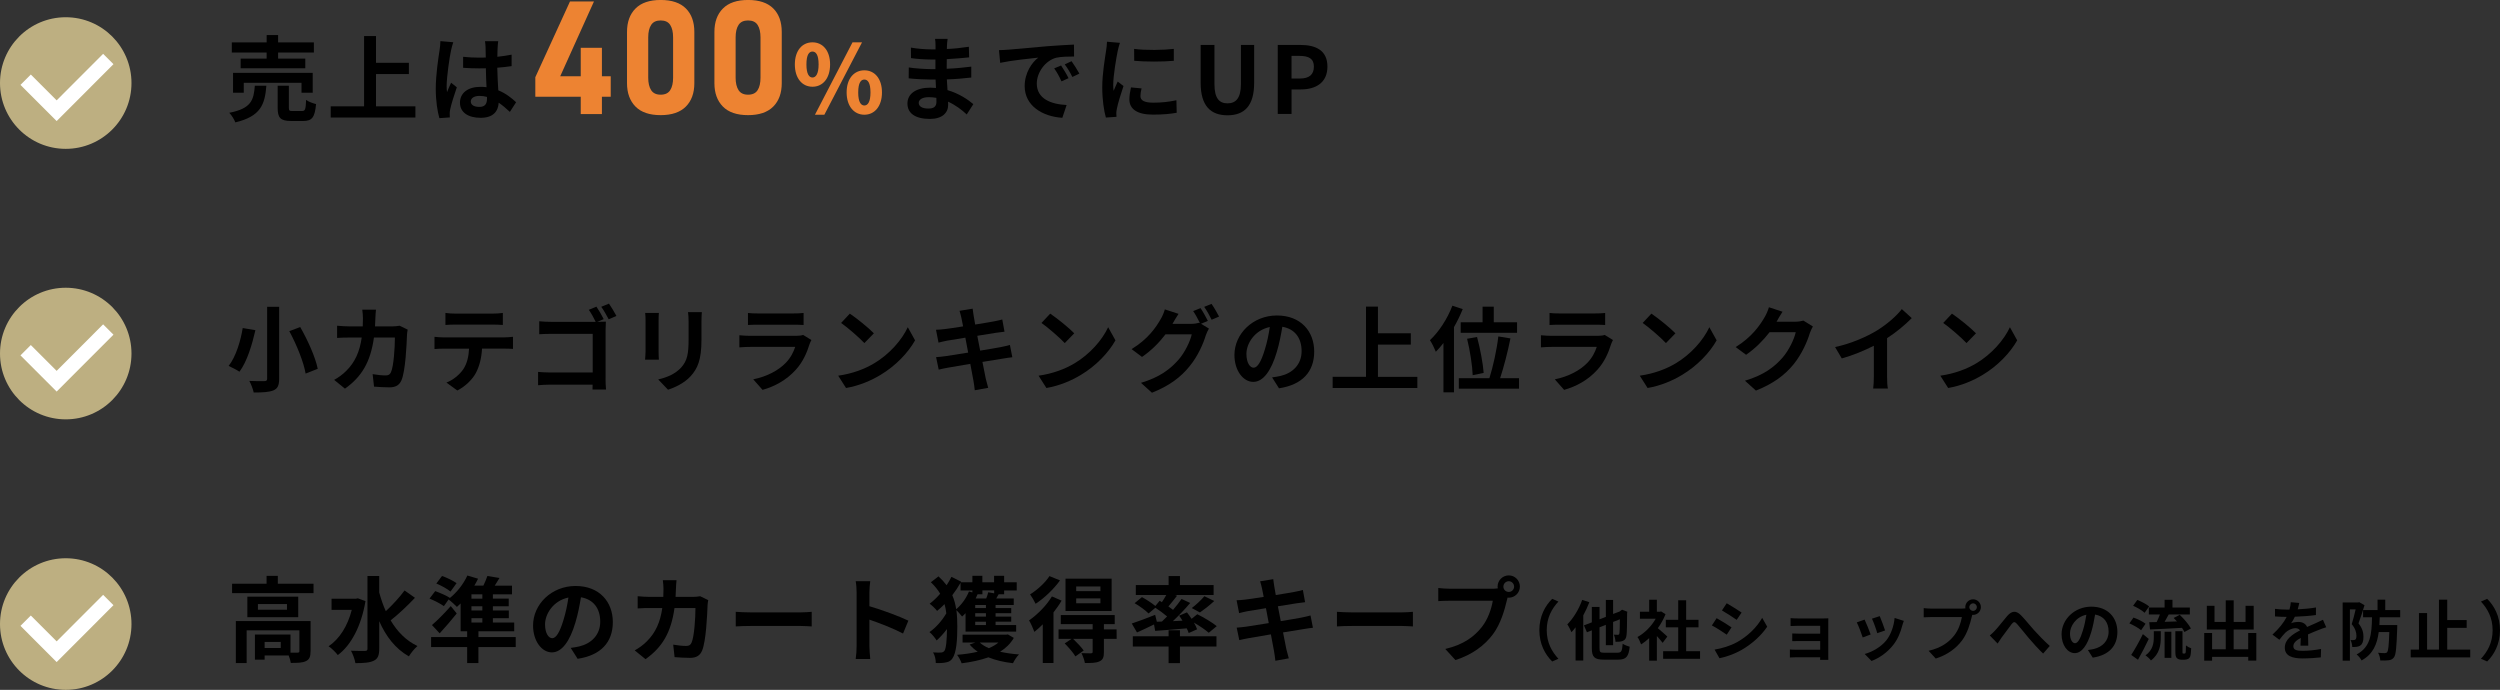 <?xml version="1.0" encoding="UTF-8"?><svg id="_レイヤー_2" xmlns="http://www.w3.org/2000/svg" viewBox="0 0 786.03 216.9"><rect x="0" y="0" width="786.03" height="216.9" fill="#333333" stroke="none"/><defs><style>.cls-1,.cls-2,.cls-3{stroke-width:0px;}.cls-2{fill:#ed8332;}.cls-3{fill:#bdaf81;}.cls-4{fill:none;stroke:#fff;stroke-miterlimit:10;stroke-width:4.6px;}</style></defs><g id="_レイヤー_1-2"><path class="cls-1" d="m83.75,26.95c-.47,5.89-1.76,9.62-9.76,11.53-.32-.91-1.2-2.29-1.9-3.02,6.94-1.35,7.68-3.99,8.03-8.5h3.63Zm.09-10.44h-10.96v-3.17h10.96v-2.32h3.6v2.32h11.25v3.17h-11.25v1.91h8.55v3.05h-20.33v-3.05h8.17v-1.91Zm10.96,12.64v-3.11h-18.16v3.11h-3.37v-6.25h25.05v6.25h-3.52Zm.18,5.75c.97,0,1.14-.5,1.26-3.49.7.56,2.2,1.08,3.13,1.32-.38,4.22-1.29,5.31-4.04,5.31h-3.78c-3.4,0-4.25-1-4.25-4.13v-6.95h3.52v6.89c0,.94.18,1.06,1.23,1.06h2.93Z"/><path class="cls-1" d="m130.61,33.43v3.52h-26.63v-3.52h10.49V11.35h3.75v8.39h10.34v3.55h-10.34v10.15h12.39Z"/><path class="cls-1" d="m142.51,13.28c-.23.59-.59,2.05-.7,2.58-.44,1.94-1.38,8.33-1.38,11.23,0,.59.03,1.29.12,1.88.38-1.03.85-1.99,1.29-2.96l1.79,1.44c-.82,2.38-1.76,5.34-2.08,6.92-.09.41-.18,1.03-.15,1.35,0,.29,0,.79.03,1.2l-3.28.23c-.59-2.02-1.14-5.34-1.14-9.27,0-4.4.85-9.88,1.2-12.11.12-.82.26-1.94.26-2.84l4.04.35Zm17.81,21.91c-1.2-1.14-2.37-2.11-3.52-2.9-.18,2.76-1.76,4.75-5.68,4.75s-6.5-1.7-6.5-4.75,2.49-4.99,6.45-4.99c.67,0,1.32.03,1.9.12-.09-1.79-.18-3.9-.21-5.95-.7.03-1.41.03-2.08.03-1.7,0-3.34-.06-5.07-.18v-3.46c1.67.18,3.34.26,5.07.26.67,0,1.38,0,2.05-.03-.03-1.44-.03-2.61-.06-3.23,0-.44-.09-1.32-.18-1.91h4.16c-.09.56-.15,1.26-.18,1.88-.03.64-.09,1.73-.09,3.02,1.58-.18,3.11-.38,4.48-.67v3.61c-1.41.21-2.93.38-4.51.5.06,2.82.21,5.13.32,7.1,2.43,1,4.25,2.49,5.6,3.75l-1.96,3.05Zm-7.21-4.72c-.76-.21-1.55-.32-2.34-.32-1.64,0-2.75.67-2.75,1.76,0,1.17,1.17,1.7,2.7,1.7,1.79,0,2.4-.94,2.4-2.64v-.5Z"/><path class="cls-2" d="m168.31,30.41v-6.13L179.21.46h7.54l-10.61,23.52h15.88v6.43h-23.72Zm14.28,5.45V15.02h6.66v20.84h-6.66Z"/><path class="cls-2" d="m207.72,36.2c-3.52,0-6.16-.9-7.93-2.71-1.77-1.81-2.65-4.26-2.65-7.34V10.05c0-3.13.89-5.59,2.68-7.38,1.78-1.79,4.42-2.68,7.91-2.68s6.14.89,7.92,2.67c1.78,1.78,2.66,4.24,2.66,7.39v16.09c0,3.13-.89,5.59-2.68,7.38s-4.42,2.68-7.91,2.68Zm0-6.43c1.39,0,2.4-.47,3-1.42.61-.95.91-2.25.91-3.91v-12.68c0-1.67-.3-2.98-.91-3.92-.61-.94-1.61-1.41-3-1.41s-2.38.47-2.99,1.41c-.62.94-.92,2.25-.92,3.92v12.68c0,1.66.31,2.96.92,3.91.62.95,1.61,1.42,2.99,1.42Z"/><path class="cls-2" d="m235.2,36.2c-3.52,0-6.16-.9-7.93-2.71-1.77-1.81-2.65-4.26-2.65-7.34V10.05c0-3.13.89-5.59,2.68-7.38,1.78-1.79,4.42-2.68,7.91-2.68s6.14.89,7.92,2.67c1.78,1.78,2.66,4.24,2.66,7.39v16.09c0,3.13-.89,5.59-2.68,7.38s-4.42,2.68-7.91,2.68Zm0-6.43c1.39,0,2.4-.47,3-1.42.61-.95.91-2.25.91-3.91v-12.68c0-1.67-.3-2.98-.91-3.92-.61-.94-1.61-1.41-3-1.41s-2.38.47-2.99,1.41c-.62.94-.92,2.25-.92,3.92v12.68c0,1.66.31,2.96.92,3.91.62.95,1.61,1.42,2.99,1.42Z"/><path class="cls-2" d="m249.91,20.26c0-4.4,2.34-6.95,5.54-6.95s5.54,2.55,5.54,6.95-2.31,7.01-5.54,7.01-5.54-2.64-5.54-7.01Zm7.47,0c0-3.08-.88-4.05-1.93-4.05s-1.9.97-1.9,4.05.88,4.11,1.9,4.11,1.93-1.06,1.93-4.11Zm10.66-6.95h2.99l-11.84,22.76h-2.96l11.81-22.76Zm-1.85,15.75c0-4.4,2.37-6.95,5.57-6.95s5.54,2.55,5.54,6.95-2.34,7.01-5.54,7.01-5.57-2.64-5.57-7.01Zm7.5,0c0-3.08-.88-4.05-1.93-4.05s-1.93.97-1.93,4.05.88,4.11,1.93,4.11,1.93-1.06,1.93-4.11Z"/><path class="cls-1" d="m303.94,35.98c-1.55-1.47-3.54-2.96-5.86-4.02.03.38.03.73.03,1.03,0,2.49-1.88,4.4-5.71,4.4-4.63,0-7.09-1.76-7.09-4.84s2.7-4.99,7.18-4.99c.62,0,1.2.03,1.79.09-.06-.88-.09-1.79-.12-2.64h-1.49c-1.7,0-5.04-.15-6.97-.38l.03-3.43c1.67.32,5.45.53,7,.53h1.38v-3.02h-1.38c-1.85,0-4.63-.18-6.3-.44l-.03-3.31c1.82.35,4.51.56,6.3.56h1.44v-1.32c0-.53-.03-1.44-.15-1.99h3.96c-.09.59-.18,1.32-.21,2.05l-.03,1.14c2.26-.09,4.39-.32,6.91-.7l.09,3.34c-1.9.18-4.25.41-7.03.56l-.03,3.02c2.93-.12,5.36-.38,7.73-.67v3.43c-2.61.29-4.86.5-7.68.59.06,1.09.12,2.26.21,3.37,3.66,1.06,6.45,2.99,8.12,4.4l-2.08,3.25Zm-9.55-5.22c-.76-.12-1.55-.21-2.37-.21-2.05,0-3.16.79-3.16,1.79,0,1.08,1.03,1.79,3.02,1.79,1.55,0,2.55-.47,2.55-2.14,0-.32,0-.73-.03-1.23Z"/><path class="cls-1" d="m316.93,15.63c2.43-.21,7.24-.64,12.54-1.11,2.99-.23,6.15-.41,8.2-.5l.03,3.75c-1.55,0-4.04.03-5.6.38-3.52.94-6.12,4.69-6.12,8.12,0,4.78,4.45,6.51,9.38,6.75l-1.35,4.02c-6.09-.38-11.84-3.67-11.84-9.97,0-4.19,2.31-7.48,4.28-8.95-2.52.26-8.61.91-11.98,1.64l-.38-3.99c1.17-.03,2.29-.09,2.84-.15Zm19.04,8.95l-2.23,1c-.73-1.61-1.35-2.76-2.29-4.08l2.17-.91c.7,1.06,1.79,2.82,2.34,3.99Zm3.4-1.44l-2.2,1.06c-.79-1.58-1.46-2.67-2.4-3.96l2.14-1c.73,1.03,1.85,2.76,2.46,3.9Z"/><path class="cls-1" d="m352.12,13.46c-.23.59-.59,2.05-.7,2.58-.41,1.94-1.41,7.74-1.41,10.65,0,.56.03,1.26.12,1.88.41-1.03.88-1.99,1.29-2.93l1.82,1.41c-.82,2.43-1.79,5.57-2.08,7.13-.09.41-.18,1.06-.18,1.35.03.32.03.79.06,1.2l-3.34.23c-.59-2.02-1.14-5.57-1.14-9.5,0-4.37.88-9.27,1.2-11.5.12-.82.29-1.94.29-2.84l4.07.35Zm6.8,14.34c-.23.94-.35,1.64-.35,2.43,0,1.29,1.11,2.05,4.04,2.05,2.61,0,4.75-.23,7.27-.76l.09,3.93c-1.88.35-4.22.59-7.5.59-5.01,0-7.38-1.82-7.38-4.78,0-1.2.21-2.43.5-3.78l3.34.32Zm10.14-12.43v3.75c-3.57.32-8.82.32-12.45,0l-.03-3.75c3.57.5,9.35.38,12.48,0Z"/><path class="cls-1" d="m377.5,26.07v-11.94h4.34v12.32c0,4.52,1.55,6.04,4.1,6.04s4.22-1.52,4.22-6.04v-12.32h4.16v11.94c0,7.21-3.08,10.18-8.38,10.18s-8.44-2.96-8.44-10.18Z"/><path class="cls-1" d="m401.74,14.13h7.12c4.8,0,8.5,1.67,8.5,6.8s-3.72,7.19-8.38,7.19h-2.9v7.71h-4.34V14.13Zm6.94,10.56c2.99,0,4.42-1.26,4.42-3.75s-1.58-3.37-4.57-3.37h-2.46v7.13h2.61Z"/><path class="cls-1" d="m80.3,103.82c-1,4.37-2.58,9.82-5.01,13.05-.88-.59-2.49-1.41-3.4-1.82,2.34-2.96,3.81-8.09,4.42-11.91l3.98.67Zm7.47-7.36v22.61c0,2.14-.5,3.11-1.79,3.67-1.38.56-3.37.67-6.21.67-.21-1.03-.85-2.67-1.38-3.64,1.9.09,4.07.09,4.72.06.64,0,.88-.21.88-.76v-22.61h3.78Zm6.62,6.36c2.37,4.16,4.78,9.47,5.51,13.14l-3.81,1.5c-.59-3.55-2.81-9.06-5.13-13.34l3.43-1.29Z"/><path class="cls-1" d="m128.18,103.64c-.09.5-.21,1.23-.21,1.55-.12,3.17-.47,11.35-1.73,14.34-.64,1.5-1.76,2.26-3.78,2.26-1.67,0-3.43-.12-4.86-.23l-.44-3.93c1.44.26,2.96.41,4.1.41.94,0,1.35-.32,1.67-1.03.85-1.85,1.23-7.71,1.23-10.88h-6.59c-1.08,7.74-3.87,12.35-9.11,16.07l-3.4-2.76c1.23-.67,2.67-1.67,3.84-2.87,2.72-2.7,4.19-5.98,4.83-10.44h-3.87c-1,0-2.61,0-3.87.12v-3.84c1.23.12,2.75.21,3.87.21h4.19c.03-.82.06-1.67.06-2.55,0-.65-.09-1.99-.21-2.7h4.31c-.09.67-.15,1.91-.18,2.61-.03.91-.06,1.79-.12,2.64h5.51c.73,0,1.49-.09,2.23-.21l2.52,1.23Z"/><path class="cls-1" d="m158.62,106.07c.62,0,1.88-.06,2.67-.18v3.81c-.73-.06-1.85-.09-2.67-.09h-7.06c-.18,3.02-.82,5.48-1.88,7.54-1.03,2.02-3.28,4.31-5.89,5.63l-3.43-2.49c2.08-.79,4.13-2.49,5.3-4.19,1.2-1.82,1.7-4.02,1.82-6.48h-8.06c-.85,0-1.99.06-2.81.12v-3.84c.88.09,1.9.18,2.81.18h19.19Zm-15.44-4.02c-1.03,0-2.26.06-3.13.12v-3.78c.94.15,2.14.21,3.11.21h11.78c1,0,2.17-.06,3.16-.21v3.78c-1.03-.06-2.14-.12-3.16-.12h-11.75Z"/><path class="cls-1" d="m190.39,119.01c0,1.03.06,2.58.15,3.46h-4.25c.03-.47.03-1,.03-1.53h-13.39c-1.14,0-2.78.09-3.75.18v-4.19c1,.09,2.31.18,3.63.18h13.54v-12.14h-13.18c-1.23,0-2.81.06-3.63.12v-4.08c1.11.12,2.61.18,3.63.18h14.12c-.56-1.2-1.44-2.76-2.17-3.78l2.4-1c.73,1.06,1.76,2.84,2.29,3.93l-2.02.85h.15c.85,0,2.05-.03,2.55-.06-.03.67-.09,1.85-.09,2.7v15.19Zm1.08-23.55c.73,1.06,1.79,2.84,2.34,3.87l-2.43,1.06c-.64-1.2-1.55-2.87-2.34-3.93l2.43-1Z"/><path class="cls-1" d="m207.16,98.39c-.06.65-.09,1.29-.09,2.23v9.91c0,.73.03,1.88.09,2.55h-4.34c.03-.56.15-1.7.15-2.58v-9.88c0-.56-.03-1.58-.12-2.23h4.31Zm13.51-.26c-.06.82-.12,1.76-.12,2.93v5.81c0,6.31-1.23,9-3.4,11.41-1.93,2.14-4.98,3.58-7.12,4.25l-3.08-3.23c2.93-.67,5.39-1.79,7.18-3.7,1.99-2.2,2.37-4.4,2.37-8.97v-5.57c0-1.17-.06-2.11-.18-2.93h4.34Z"/><path class="cls-1" d="m255.12,106.9c-.21.38-.44.91-.56,1.23-.88,2.84-2.14,5.69-4.34,8.12-2.96,3.29-6.71,5.28-10.46,6.33l-2.93-3.31c4.42-.91,7.94-2.84,10.17-5.13,1.58-1.61,2.49-3.43,3.02-5.07h-14.15c-.7,0-2.17.03-3.4.15v-3.81c1.23.12,2.49.18,3.4.18h14.5c.94,0,1.73-.12,2.14-.29l2.61,1.61Zm-19.95-8.5c.82.12,2.05.15,3.05.15h11.28c.91,0,2.34-.03,3.16-.15v3.78c-.79-.06-2.17-.09-3.22-.09h-11.22c-.94,0-2.2.03-3.05.09v-3.78Z"/><path class="cls-1" d="m274.76,114.29c4.98-2.96,8.82-7.45,10.66-11.41l2.29,4.13c-2.23,3.96-6.12,8.01-10.84,10.85-2.96,1.79-6.74,3.43-10.87,4.13l-2.46-3.87c4.57-.65,8.38-2.14,11.22-3.84Zm0-9.5l-2.99,3.08c-1.52-1.64-5.19-4.84-7.32-6.33l2.75-2.93c2.05,1.38,5.86,4.43,7.56,6.19Z"/><path class="cls-1" d="m318.33,112.32c-.76.06-1.96.26-3.08.44-1.41.24-3.78.62-6.36,1.03.47,2.41.88,4.37,1.05,5.28.21.88.5,1.94.76,2.87l-4.22.76c-.15-1.11-.23-2.11-.41-2.96-.15-.85-.53-2.87-1-5.34-2.99.5-5.74.97-7,1.2-1.26.24-2.26.44-2.93.62l-.82-3.93c.79-.03,2.11-.21,3.05-.32,1.35-.21,4.07-.64,7.03-1.11l-.88-4.69c-2.58.41-4.83.79-5.74.94-1.03.21-1.82.38-2.7.62l-.79-4.05c.94-.03,1.82-.09,2.72-.21,1.03-.12,3.28-.44,5.8-.85-.23-1.23-.44-2.2-.53-2.67-.18-.82-.38-1.53-.59-2.23l4.13-.67c.09.59.18,1.58.32,2.29.06.41.23,1.38.47,2.7,2.49-.41,4.72-.76,5.77-.97.94-.18,2.05-.41,2.75-.62l.7,3.84c-.64.06-1.82.24-2.7.35l-5.86.94.91,4.66c2.64-.44,5.04-.82,6.36-1.08,1.14-.24,2.23-.47,2.99-.7l.76,3.87Z"/><path class="cls-1" d="m337.76,114.29c4.98-2.96,8.82-7.45,10.66-11.41l2.29,4.13c-2.23,3.96-6.12,8.01-10.84,10.85-2.96,1.79-6.74,3.43-10.87,4.13l-2.46-3.87c4.57-.65,8.38-2.14,11.22-3.84Zm0-9.5l-2.99,3.08c-1.52-1.64-5.19-4.84-7.32-6.33l2.75-2.93c2.05,1.38,5.86,4.43,7.56,6.19Z"/><path class="cls-1" d="m377.61,101.79l2.49,1.52c-.32.56-.73,1.38-.97,2.08-.79,2.64-2.46,6.54-5.13,9.79-2.78,3.43-6.3,6.1-11.81,8.3l-3.46-3.11c5.98-1.79,9.23-4.34,11.81-7.27,1.99-2.26,3.69-5.81,4.16-7.98h-8.26c-1.93,2.55-4.48,5.13-7.38,7.1l-3.28-2.46c5.16-3.11,7.71-6.89,9.14-9.41.47-.73,1.05-2.08,1.32-3.08l4.31,1.41c-.7,1.03-1.46,2.35-1.82,2.99l-.09.15h5.89c.91,0,1.9-.15,2.55-.35l.21.12c-.59-1.17-1.41-2.73-2.14-3.78l2.31-.94c.73,1.06,1.76,2.93,2.31,4.02l-2.17.91Zm3.31-6.25c.76,1.08,1.85,2.96,2.37,3.99l-2.34,1c-.59-1.23-1.52-2.93-2.34-4.05l2.31-.94Z"/><path class="cls-1" d="m399.95,118.66c1.11-.15,1.93-.29,2.7-.47,3.72-.88,6.59-3.55,6.59-7.77s-2.17-7.01-6.06-7.68c-.41,2.46-.91,5.16-1.73,7.89-1.73,5.87-4.25,9.44-7.41,9.44s-5.92-3.55-5.92-8.45c0-6.69,5.83-12.43,13.36-12.43s11.72,5.01,11.72,11.35-3.75,10.44-11.07,11.55l-2.17-3.43Zm-2.26-8.8c.67-2.14,1.2-4.63,1.55-7.04-4.8,1-7.35,5.22-7.35,8.42,0,2.93,1.17,4.37,2.26,4.37,1.2,0,2.37-1.82,3.54-5.75Z"/><path class="cls-1" d="m445.63,118.48v3.52h-26.63v-3.52h10.49v-22.08h3.75v8.39h10.34v3.55h-10.34v10.15h12.39Z"/><path class="cls-1" d="m459.9,97.19c-.76,1.88-1.7,3.81-2.75,5.66v20.5h-3.31v-15.51c-.79,1.03-1.58,1.94-2.4,2.76-.32-.85-1.26-2.79-1.85-3.64,2.78-2.58,5.48-6.69,7.06-10.85l3.25,1.08Zm17.7,21.73v3.28h-18.93v-3.28h9.61c1.14-3.58,2.34-9,2.81-13.14l3.81.62c-.85,4.25-2.11,9.09-3.25,12.52h5.95Zm-11.46-17.6v-4.9h3.52v4.9h7.32v3.31h-17.72v-3.31h6.88Zm-3.11,16.66c-.09-2.84-.82-7.71-1.76-11.47l3.13-.56c1,3.7,1.88,8.42,2.08,11.29l-3.46.73Z"/><path class="cls-1" d="m507.14,106.9c-.21.38-.44.91-.56,1.23-.88,2.84-2.14,5.69-4.34,8.12-2.96,3.29-6.71,5.28-10.46,6.33l-2.93-3.31c4.42-.91,7.94-2.84,10.17-5.13,1.58-1.61,2.49-3.43,3.02-5.07h-14.15c-.7,0-2.17.03-3.4.15v-3.81c1.23.12,2.49.18,3.4.18h14.5c.94,0,1.73-.12,2.14-.29l2.61,1.61Zm-19.95-8.5c.82.12,2.05.15,3.05.15h11.28c.91,0,2.34-.03,3.16-.15v3.78c-.79-.06-2.17-.09-3.22-.09h-11.22c-.94,0-2.2.03-3.05.09v-3.78Z"/><path class="cls-1" d="m526.78,114.29c4.98-2.96,8.82-7.45,10.66-11.41l2.29,4.13c-2.23,3.96-6.12,8.01-10.84,10.85-2.96,1.79-6.74,3.43-10.87,4.13l-2.46-3.87c4.57-.65,8.38-2.14,11.22-3.84Zm0-9.5l-2.99,3.08c-1.52-1.64-5.19-4.84-7.32-6.33l2.75-2.93c2.05,1.38,5.86,4.43,7.56,6.19Z"/><path class="cls-1" d="m570,102.64c-.32.56-.73,1.38-.97,2.11-.79,2.61-2.46,6.51-5.1,9.79-2.78,3.4-6.33,6.07-11.84,8.27l-3.46-3.11c6.01-1.79,9.26-4.34,11.81-7.24,1.99-2.29,3.69-5.81,4.16-8.01h-8.23c-1.96,2.55-4.51,5.13-7.38,7.1l-3.28-2.43c5.13-3.14,7.68-6.92,9.14-9.44.44-.73,1.05-2.08,1.32-3.08l4.28,1.41c-.7,1.03-1.44,2.35-1.79,2.99l-.09.15h5.89c.91,0,1.88-.15,2.55-.35l2.99,1.85Z"/><path class="cls-1" d="m593.32,118.33c0,1.29.06,3.11.26,3.84h-4.63c.12-.7.21-2.55.21-3.84v-9.62c-3.02,1.53-6.68,3.05-10.08,3.99l-2.11-3.58c5.13-1.11,10.05-3.28,13.33-5.31,2.96-1.85,6.01-4.46,7.65-6.63l3.13,2.84c-2.23,2.23-4.86,4.43-7.76,6.3v12Z"/><path class="cls-1" d="m621.28,114.29c4.98-2.96,8.82-7.45,10.66-11.41l2.29,4.13c-2.23,3.96-6.12,8.01-10.84,10.85-2.96,1.79-6.74,3.43-10.87,4.13l-2.46-3.87c4.57-.65,8.38-2.14,11.22-3.84Zm0-9.5l-2.99,3.08c-1.52-1.64-5.19-4.84-7.32-6.33l2.75-2.93c2.05,1.38,5.86,4.43,7.56,6.19Z"/><path class="cls-1" d="m98.58,183.53v2.96h-25.61v-2.96h10.84v-2.46h3.54v2.46h11.22Zm-.94,21.26c0,1.61-.32,2.55-1.46,3.08-1.08.53-2.64.56-4.75.56-.09-.67-.35-1.58-.67-2.35h-7.56v1.32h-3.05v-7.89h11.19v5.69c1,.03,1.9.03,2.23,0,.44-.03.56-.12.56-.47v-6.54h-16.58v10.29h-3.4v-13.2h23.5v9.5Zm-3.87-17.19v6.45h-16v-6.45h16Zm-3.54,2.32h-9.14v1.79h9.14v-1.79Zm-1.96,11.91h-5.07v1.91h5.07v-1.91Z"/><path class="cls-1" d="m114.91,189.01c-1.35,7.95-4.57,13.9-8.7,16.95-.62-.82-2.02-2.23-2.9-2.76,3.4-2.29,5.98-6.31,7.29-11.44h-6.36v-3.52h7.65l.64-.12,2.37.88Zm15.56-1.06c-2.34,2.49-5.27,5.25-7.65,7.1,2.08,3.52,4.83,6.36,8.44,8.07-.88.73-2.08,2.2-2.7,3.25-4.25-2.4-7.21-6.28-9.32-11.06v8.65c0,2.11-.47,3.17-1.67,3.75-1.26.65-3.16.79-5.83.79-.15-1.11-.82-2.87-1.38-3.9,1.93.09,3.78.06,4.39.06s.79-.21.79-.7v-22.85h3.69v5.16c.56,2.05,1.23,4.05,2.08,5.89,2.08-1.94,4.39-4.43,5.89-6.51l3.25,2.29Z"/><path class="cls-1" d="m162.14,203.44h-11.72v5.04h-3.54v-5.04h-11.34v-3.14h11.34v-1.82h-2.05v-8.74c-.38.38-.79.76-1.17,1.08-.59-.62-1.82-1.76-2.61-2.35l-1.49,2.11c-.97-.73-2.99-1.76-4.51-2.38l1.79-2.35c1.46.53,3.54,1.41,4.57,2.11l-.12.18c2.29-1.79,4.42-4.46,5.65-7.19l3.37,1c-.35.73-.73,1.47-1.17,2.17h2.84c.5-1.03.97-2.11,1.26-3.02l3.81.62c-.5.85-1,1.67-1.49,2.41h5.42v2.73h-6.01v1.35h4.98v2.41h-4.98v1.32h5.01v2.43h-5.01v1.35h6.71v2.76h-11.25v1.82h11.72v3.14Zm-18.54-10.56c-1.67,2.08-3.52,4.25-5.36,6.25l-2.43-2.61c1.61-1.35,3.93-3.7,5.92-5.95l1.88,2.32Zm-1.96-6.89c-.94-.82-2.96-1.91-4.45-2.52l1.79-2.38c1.52.53,3.52,1.5,4.57,2.26l-1.9,2.64Zm10.02.88h-3.43v1.35h3.43v-1.35Zm0,3.75h-3.43v1.32h3.43v-1.32Zm-3.43,5.1h3.43v-1.35h-3.43v1.35Z"/><path class="cls-1" d="m179.43,203.71c1.11-.15,1.93-.29,2.7-.47,3.72-.88,6.59-3.55,6.59-7.77s-2.17-7.01-6.06-7.68c-.41,2.46-.91,5.16-1.73,7.89-1.73,5.87-4.25,9.44-7.41,9.44s-5.92-3.55-5.92-8.45c0-6.69,5.83-12.43,13.36-12.43s11.72,5.01,11.72,11.35-3.75,10.44-11.07,11.55l-2.17-3.43Zm-2.26-8.8c.67-2.14,1.2-4.63,1.55-7.04-4.8,1-7.35,5.22-7.35,8.42,0,2.93,1.17,4.37,2.26,4.37,1.2,0,2.37-1.82,3.54-5.75Z"/><path class="cls-1" d="m222.68,188.69c-.09.5-.21,1.23-.21,1.55-.12,3.17-.47,11.35-1.73,14.34-.64,1.5-1.76,2.26-3.78,2.26-1.67,0-3.43-.12-4.86-.23l-.44-3.93c1.44.26,2.96.41,4.1.41.94,0,1.35-.32,1.67-1.03.85-1.85,1.23-7.71,1.23-10.88h-6.59c-1.08,7.74-3.87,12.35-9.11,16.07l-3.4-2.76c1.23-.67,2.67-1.67,3.84-2.87,2.72-2.7,4.19-5.98,4.83-10.44h-3.87c-1,0-2.61,0-3.87.12v-3.84c1.23.12,2.75.21,3.87.21h4.19c.03-.82.06-1.67.06-2.55,0-.65-.09-1.99-.21-2.7h4.31c-.09.67-.15,1.91-.18,2.61-.03.91-.06,1.79-.12,2.64h5.51c.73,0,1.49-.09,2.23-.21l2.52,1.23Z"/><path class="cls-1" d="m231.33,192.36c1.05.09,3.19.18,4.72.18h15.73c1.35,0,2.67-.12,3.43-.18v4.6c-.7-.03-2.2-.15-3.43-.15h-15.73c-1.67,0-3.63.06-4.72.15v-4.6Z"/><path class="cls-1" d="m283.93,199.19c-3.02-1.58-7.41-3.29-10.58-4.37v8.3c0,.85.15,2.9.26,4.08h-4.57c.18-1.14.29-2.9.29-4.08v-16.83c0-1.06-.09-2.52-.29-3.55h4.57c-.12,1.03-.26,2.32-.26,3.55v4.31c3.93,1.14,9.55,3.23,12.25,4.54l-1.67,4.05Z"/><path class="cls-1" d="m303.6,192.77c-.35.38-.73.76-1.11,1.08-.38-.5-1.2-1.44-1.79-2.02.23,1.7.29,3.4.29,5.19,0,4.14-.26,8.24-1.58,10.06-.41.59-1.03,1-1.76,1.14-1.05.26-2.2.29-3.43.24,0-1.11-.26-2.35-.85-3.34,1.23.09,2.14.09,2.67.03.38-.06.64-.21.88-.5.56-.7.79-3.58.82-6.86-1.05,1.38-2.2,2.64-3.25,3.58-.53-.85-1.46-1.99-2.26-2.64,1.9-1.26,4.01-3.64,5.3-5.89-.12-1-.29-1.96-.56-2.9-.76.79-1.55,1.5-2.34,2.14-.53-.7-1.61-1.73-2.34-2.26,1.14-.85,2.26-1.94,3.31-3.14-.73-1.23-1.67-2.43-2.93-3.61l2.4-1.85c1,.91,1.85,1.85,2.55,2.79.59-.88,1.08-1.76,1.52-2.64l3.05,1.52-.09.18h3.63v-2.02h3.13v2.02h3.69v-2.02h3.16v2.02h3.96v2.58h-3.96v1.2h-1.73c-.26.47-.53.91-.76,1.32h5.51v2.05h-5.71v.97h4.92v1.61h-4.92v1.06h4.92v1.61h-4.92v1.06h6.47v2.05h-15.91v-5.81Zm-1.58-9.56c-.76,1.35-1.64,2.67-2.61,3.93.62,1.44,1,2.9,1.23,4.4,1.67-1.38,3.16-3.46,4.01-5.57l1.08.29v-.62h-3.72v-2.43Zm16.73,17.36c-1.03,1.79-2.52,3.23-4.31,4.34,1.82.41,3.81.7,5.95.85-.7.64-1.49,1.91-1.9,2.76-2.87-.32-5.48-.94-7.73-1.85-2.55.91-5.42,1.5-8.41,1.88-.23-.73-.94-2.05-1.44-2.67,2.31-.18,4.51-.5,6.5-.97-.97-.65-1.82-1.41-2.55-2.26l1.82-.64h-4.04v-2.46h13.71l.53-.09,1.88,1.11Zm-8.76-10.35h-3.37v.97h3.37v-.97Zm0,2.58h-3.37v1.06h3.37v-1.06Zm0,2.67h-3.37v1.06h3.37v-1.06Zm-1.11-9.83v1.2h-1.52c-.18.44-.38.88-.59,1.32h3.31c.26-.67.53-1.41.62-1.94l1.88.32v-.91h-3.69Zm-.85,16.37c.76.7,1.73,1.29,2.87,1.79,1.17-.5,2.2-1.08,3.02-1.79h-5.89Z"/><path class="cls-1" d="m333.78,188.84c-.7,1.23-1.58,2.46-2.55,3.7v15.92h-3.37v-12.17c-.88.88-1.76,1.7-2.64,2.38-.26-.76-1.14-2.76-1.67-3.61,2.61-1.82,5.48-4.66,7.18-7.54l3.05,1.32Zm-.5-6.36c-1.93,2.7-4.92,5.57-7.68,7.36-.35-.79-1.2-2.23-1.73-2.96,2.29-1.41,4.86-3.78,6.09-5.75l3.31,1.35Zm17.81,18.39h-4.01v4.16c0,1.61-.29,2.43-1.44,2.93-1.08.5-2.55.5-4.54.5-.15-.94-.64-2.23-1.08-3.11,1.23.06,2.61.06,2.99.06.41-.03.53-.15.53-.47v-4.08h-6.15c1.17,1.11,2.61,2.64,3.34,3.67l-2.61,1.85c-.64-1.11-2.14-2.84-3.37-4.08l2.17-1.44h-4.1v-2.96h10.72v-1.67h-10.02v-2.84h16.96v2.84h-3.4v1.67h3.98l.03,2.96Zm-1.58-8.77h-14.5v-10.15h14.5v10.15Zm-3.52-7.71h-7.62v1.47h7.62v-1.47Zm0,3.75h-7.62v1.53h7.62v-1.53Z"/><path class="cls-1" d="m365.28,195.46c.56-.53,1.11-1.08,1.67-1.64-1.05-.91-2.46-1.94-3.69-2.73l-2.14,1.79c-.91-.94-2.84-2.35-4.39-3.23l2.31-1.91c1.35.73,3.13,1.88,4.22,2.79l1.35-1.64.7.44c.5-.73.97-1.52,1.38-2.26h-9.58v-3.11h10.31v-2.84h3.57v2.84h10.58v3.11h-12.13l.64.23c-.91,1.17-1.88,2.38-2.72,3.37.53.38,1.03.73,1.46,1.08,1.03-1.2,1.93-2.38,2.67-3.43l2.72,1.26c-1.61,1.91-3.57,3.96-5.45,5.72l3.02-.15c-.32-.56-.7-1.09-1.05-1.58l2.46-1.03c.47.62,1,1.32,1.46,2.02l1.79-1.44c2.02,1,4.75,2.61,6.12,3.75l-2.52,2.08c-1-.88-2.87-2.17-4.66-3.2.44.76.79,1.5,1,2.11l-2.64,1.17c-.15-.44-.35-.94-.62-1.47-3.54.32-7.12.59-9.93.79l-.35-2.02c-1.85.91-3.78,1.82-5.36,2.52l-1.64-2.81c1.85-.59,4.66-1.67,7.35-2.73l.53,2.17,1.55-.06Zm5.71,4.58h11.48v3.23h-11.48v5.22h-3.57v-5.22h-11.25v-3.23h11.25v-1.88h3.57v1.88Zm3.72-8.86c1.32-1,2.96-2.52,3.96-3.72l3.11,1.5c-1.49,1.38-3.19,2.7-4.51,3.61l-2.55-1.38Z"/><path class="cls-1" d="m412.84,197.37c-.76.06-1.96.26-3.08.44-1.41.24-3.78.62-6.36,1.03.47,2.41.88,4.37,1.05,5.28.21.88.5,1.94.76,2.87l-4.22.76c-.15-1.11-.23-2.11-.41-2.96-.15-.85-.53-2.87-1-5.34-2.99.5-5.74.97-7,1.2-1.26.24-2.26.44-2.93.62l-.82-3.93c.79-.03,2.11-.21,3.05-.32,1.35-.21,4.07-.64,7.03-1.11l-.88-4.69c-2.58.41-4.83.79-5.74.94-1.03.21-1.82.38-2.7.62l-.79-4.05c.94-.03,1.82-.09,2.72-.21,1.03-.12,3.28-.44,5.8-.85-.23-1.23-.44-2.2-.53-2.67-.18-.82-.38-1.53-.59-2.23l4.13-.67c.09.59.18,1.58.32,2.29.06.41.23,1.38.47,2.7,2.49-.41,4.72-.76,5.77-.97.94-.18,2.05-.41,2.75-.62l.7,3.84c-.64.06-1.82.24-2.7.35l-5.86.94.91,4.66c2.64-.44,5.04-.82,6.36-1.08,1.14-.24,2.23-.47,2.99-.7l.76,3.87Z"/><path class="cls-1" d="m420.35,192.36c1.05.09,3.19.18,4.72.18h15.73c1.35,0,2.67-.12,3.43-.18v4.6c-.7-.03-2.2-.15-3.43-.15h-15.73c-1.67,0-3.63.06-4.72.15v-4.6Z"/><path class="cls-1" d="m469.25,185.11c.41,0,1.03-.03,1.67-.12-.03-.18-.06-.35-.06-.56,0-1.94,1.58-3.52,3.52-3.52s3.49,1.58,3.49,3.52-1.58,3.49-3.49,3.49c-.12,0-.26,0-.38-.03l-.23.88c-.67,2.87-1.93,7.42-4.39,10.67-2.64,3.52-6.53,6.42-11.78,8.09l-3.19-3.49c5.83-1.38,9.11-3.9,11.48-6.89,1.93-2.43,3.05-5.75,3.46-8.27h-13.65c-1.35,0-2.72.06-3.49.12v-4.13c.85.12,2.52.23,3.49.23h13.56Zm6.8-.67c0-.94-.76-1.7-1.67-1.7s-1.7.76-1.7,1.7.76,1.67,1.7,1.67,1.67-.76,1.67-1.67Z"/><path class="cls-1" d="m483.99,198.13c0-4.39,1.83-7.68,4.04-9.85l1.95.86c-2.05,2.22-3.67,5.05-3.67,8.99s1.62,6.77,3.67,8.99l-1.95.86c-2.21-2.18-4.04-5.46-4.04-9.85Z"/><path class="cls-1" d="m499.71,189.35c-.53,1.38-1.19,2.79-1.91,4.13v14.2h-2.42v-10.45c-.43.58-.86,1.09-1.29,1.54-.23-.55-.9-1.89-1.31-2.46,1.85-1.85,3.65-4.76,4.68-7.7l2.26.74Zm8.88,15.86c1.21,0,1.42-.49,1.6-2.81.55.37,1.56.78,2.21.94-.33,3.04-1.05,4.06-3.63,4.06h-4.53c-2.91,0-3.75-.8-3.75-3.61v-5.6l-1.54.6-.94-2.16,2.48-.96v-4.84h2.42v3.88l1.99-.76v-5.32h2.28v4.41l2.07-.78.31-.25.45-.31,1.66.64-.08.37c-.02,3.57-.06,6.03-.18,6.94-.1,1.03-.47,1.56-1.15,1.85-.64.29-1.6.31-2.32.29-.04-.68-.25-1.7-.53-2.24.45.02,1.03.04,1.25.04.29,0,.43-.08.51-.47.08-.37.12-1.72.14-4.41l-2.13.84v7.31h-2.28v-6.4l-1.99.78v6.57c0,1.23.21,1.42,1.52,1.42h4.16Z"/><path class="cls-1" d="m522.77,202.14c-.43-.57-1.13-1.4-1.83-2.16v7.74h-2.42v-7.08c-.82.76-1.68,1.44-2.54,1.97-.21-.66-.78-1.85-1.15-2.32,2.24-1.21,4.39-3.37,5.74-5.75h-4.96v-2.2h2.91v-3.78h2.42v3.78h.92l.43-.1,1.37.88c-.62,1.56-1.44,3.04-2.42,4.39.98.8,2.56,2.22,2.99,2.63l-1.48,1.99Zm11.75,2.61v2.38h-11.61v-2.38h4.74v-7.51h-3.9v-2.36h3.9v-6.14h2.5v6.14h3.88v2.36h-3.88v7.51h4.37Z"/><path class="cls-1" d="m544.41,197.25l-1.5,2.3c-1.17-.8-3.28-2.2-4.68-2.91l1.5-2.28c1.37.74,3.63,2.16,4.68,2.89Zm1.66,4.7c3.49-1.95,6.34-4.76,7.98-7.7l1.58,2.79c-1.91,2.83-4.8,5.44-8.16,7.37-2.09,1.19-5.02,2.22-6.85,2.54l-1.54-2.71c2.3-.39,4.76-1.09,6.99-2.3Zm1.5-9.34l-1.54,2.28c-1.15-.8-3.28-2.2-4.63-2.96l1.5-2.26c1.35.76,3.61,2.2,4.68,2.93Z"/><path class="cls-1" d="m574.83,206.08c0,.33.02,1.03.02,1.4h-2.58c.02-.18.02-.51.02-.82h-7.77c-.57,0-1.42.04-1.76.06v-2.52c.35.04,1.05.08,1.78.08h7.75v-2.73h-6.54c-.78,0-1.76.02-2.24.04v-2.42c.53.04,1.46.06,2.24.06h6.54v-2.48h-6.77c-.76,0-2.05.04-2.54.08v-2.48c.53.06,1.78.1,2.54.1h7.75c.49,0,1.25-.02,1.58-.04-.02.27-.02.94-.02,1.38v10.3Z"/><path class="cls-1" d="m588.16,199.49l-2.5.94c-.35-1.11-1.37-3.84-1.87-4.74l2.46-.88c.51,1.05,1.5,3.53,1.91,4.68Zm10.42-4.27c-.25.66-.37,1.09-.49,1.5-.53,2.07-1.39,4.21-2.79,6.01-1.91,2.46-4.47,4.19-6.87,5.09l-2.15-2.2c2.26-.6,5.11-2.16,6.81-4.29,1.39-1.74,2.38-4.47,2.6-7.04l2.89.92Zm-5.89,3l-2.46.86c-.25-1.01-1.15-3.49-1.66-4.56l2.44-.8c.39.88,1.39,3.55,1.68,4.49Z"/><path class="cls-1" d="m616.78,191.36c.29,0,.72-.02,1.17-.08-.02-.12-.04-.25-.04-.39,0-1.35,1.11-2.46,2.46-2.46s2.44,1.11,2.44,2.46-1.11,2.44-2.44,2.44c-.08,0-.18,0-.27-.02l-.16.62c-.47,2.01-1.35,5.19-3.08,7.47-1.85,2.46-4.57,4.49-8.24,5.66l-2.24-2.44c4.08-.96,6.38-2.73,8.04-4.82,1.35-1.7,2.13-4.02,2.42-5.79h-9.56c-.94,0-1.91.04-2.44.08v-2.89c.59.08,1.76.16,2.44.16h9.5Zm4.76-.47c0-.66-.53-1.19-1.17-1.19s-1.19.53-1.19,1.19.53,1.17,1.19,1.17,1.17-.53,1.17-1.17Z"/><path class="cls-1" d="m627.32,198.18c.94-.96,2.52-3.06,3.77-4.51,1.42-1.62,2.75-1.77,4.22-.33,1.37,1.35,2.99,3.45,4.2,4.76,1.29,1.42,3.01,3.24,4.96,4.99l-2.09,2.4c-1.46-1.38-3.2-3.33-4.49-4.84-1.27-1.48-2.77-3.43-3.73-4.49-.72-.78-1.09-.68-1.68.06-.8,1.03-2.26,3.04-3.12,4.19-.47.66-.92,1.4-1.29,1.93l-2.46-2.54c.59-.49,1.09-.94,1.7-1.6Z"/><path class="cls-1" d="m656.47,204.37c.78-.1,1.35-.21,1.89-.33,2.6-.62,4.61-2.48,4.61-5.44s-1.52-4.9-4.25-5.38c-.29,1.72-.64,3.61-1.21,5.52-1.21,4.1-2.97,6.61-5.19,6.61s-4.14-2.48-4.14-5.91c0-4.68,4.08-8.7,9.35-8.7s8.2,3.51,8.2,7.94-2.62,7.31-7.75,8.09l-1.52-2.4Zm-1.58-6.16c.47-1.5.84-3.24,1.09-4.93-3.36.7-5.15,3.65-5.15,5.89,0,2.05.82,3.06,1.58,3.06.84,0,1.66-1.27,2.48-4.02Z"/><path class="cls-1" d="m673.19,198.16c-.78-.7-2.4-1.6-3.69-2.16l1.29-1.83c1.27.45,2.97,1.25,3.79,1.95l-1.39,2.03Zm2.4,2.73c-1.03,2.18-2.24,4.54-3.38,6.55l-2.13-1.52c1.03-1.56,2.5-4.15,3.67-6.55l1.85,1.52Zm-1.29-8.21c-.74-.72-2.34-1.66-3.63-2.22l1.33-1.83c1.25.49,2.89,1.35,3.71,2.03l-1.42,2.01Zm2.89,5.77h2.19v1.99c0,2.28-.35,5.15-3.1,7.22-.35-.51-1.17-1.25-1.72-1.6,2.36-1.68,2.62-3.94,2.62-5.71v-1.91Zm3.38-7.43v-2.44h2.48v2.44h5.46v2.17h-6.64c-.43.8-.88,1.6-1.29,2.32,1.23-.02,2.56-.06,3.88-.12-.35-.37-.7-.76-1.03-1.09l1.89-1.01c1.33,1.27,2.87,3.04,3.53,4.31l-2.05,1.11c-.16-.39-.43-.84-.76-1.31-3.59.23-7.34.39-10.05.51l-.25-2.28c.7-.02,1.48-.02,2.34-.04.35-.74.74-1.6,1.03-2.4h-3.49v-2.17h4.96Zm0,7.61h2.13v8.21h-2.13v-8.21Zm6.23,6.86c.1,0,.21-.02.27-.08.08-.04.12-.21.16-.53.02-.31.04-1.03.06-1.95.41.35,1.09.72,1.64.9-.04.92-.12,1.97-.25,2.4-.14.45-.35.72-.68.92-.27.16-.76.27-1.13.27h-1.05c-.49,0-1.05-.16-1.39-.51-.33-.33-.47-.78-.47-2.16v-6.3h2.24v6.36c0,.31,0,.49.04.58.04.06.14.1.23.1h.33Z"/><path class="cls-1" d="m709.41,199.02v8.68h-2.54v-1.17h-11.36v1.19h-2.48v-8.7h2.48v5.11h4.29v-6.2h-5.95v-7.45h2.42v5.07h3.53v-6.79h2.5v6.79h3.73v-5.07h2.56v7.45h-6.3v6.2h4.57v-5.11h2.54Z"/><path class="cls-1" d="m723.3,202.98c.04-.6.06-1.54.08-2.42-1.5.82-2.32,1.62-2.32,2.63,0,1.13.96,1.44,2.95,1.44,1.72,0,3.98-.23,5.76-.59l-.08,2.65c-1.35.16-3.83.33-5.74.33-3.18,0-5.58-.76-5.58-3.39s2.46-4.23,4.78-5.42c-.33-.51-.86-.7-1.42-.7-1.15,0-2.4.66-3.18,1.4-.62.62-1.19,1.35-1.89,2.24l-2.17-1.62c2.13-1.97,3.57-3.78,4.47-5.58h-.25c-.82,0-2.32-.04-3.42-.14v-2.38c1.03.16,2.54.23,3.57.23h.98c.25-.92.39-1.74.41-2.32l2.67.23c-.1.49-.25,1.19-.49,2.01,1.91-.1,3.96-.27,5.74-.59l-.02,2.38c-1.95.29-4.45.45-6.62.53-.33.72-.74,1.46-1.17,2.05.53-.27,1.62-.41,2.3-.41,1.23,0,2.26.53,2.71,1.58,1.05-.49,1.91-.84,2.75-1.21.78-.35,1.5-.7,2.24-1.05l1.03,2.36c-.66.16-1.72.58-2.42.86-.9.35-2.05.8-3.3,1.38.02,1.13.06,2.63.08,3.55h-2.44Z"/><path class="cls-1" d="m743.43,190.29c-.55,1.81-1.27,4.08-1.89,5.71,1.31,1.6,1.56,3.02,1.56,4.23,0,1.35-.29,2.22-.94,2.69-.33.25-.74.39-1.21.45-.39.06-.88.06-1.37.06-.02-.64-.21-1.58-.55-2.2.37.04.66.04.92.02.23,0,.41-.04.59-.16.25-.18.35-.59.35-1.19,0-.96-.29-2.26-1.48-3.65.43-1.33.9-3.2,1.23-4.64h-1.8v16.11h-2.28v-18.29h4.86l.35-.1,1.66.96Zm4.78,3.8c-.02.84-.06,1.66-.1,2.44h5.62s-.02.7-.02,1.01c-.21,5.99-.39,8.35-1.03,9.15-.45.59-.92.8-1.62.9-.62.1-1.6.1-2.67.06-.02-.72-.29-1.72-.7-2.42.88.1,1.72.12,2.13.12.35,0,.53-.08.72-.31.37-.39.55-2.09.68-6.32h-3.32c-.51,3.86-1.8,6.96-5.39,8.93-.29-.59-.98-1.44-1.56-1.89,4.41-2.32,4.74-6.36,4.84-11.68h-2.81v-2.26h4.55v-3.28h2.42v3.28h4.7v2.26h-6.44Z"/><path class="cls-1" d="m776.67,204.25v2.44h-18.72v-2.44h2.6v-11.49h2.56v11.49h3.73v-15.7h2.6v6.4h6.11v2.46h-6.11v6.83h7.22Z"/><path class="cls-1" d="m786.03,198.13c0,4.39-1.83,7.68-4.04,9.85l-1.95-.86c2.05-2.22,3.67-5.05,3.67-8.99s-1.62-6.77-3.67-8.99l1.95-.86c2.21,2.17,4.04,5.46,4.04,9.85Z"/><ellipse class="cls-3" cx="20.67" cy="26.11" rx="20.67" ry="20.69"/><polyline class="cls-4" points="34.05 18.55 17.81 34.81 8.06 25.06"/><ellipse class="cls-3" cx="20.67" cy="111.16" rx="20.67" ry="20.69"/><polyline class="cls-4" points="34.05 103.6 17.81 119.86 8.06 110.11"/><ellipse class="cls-3" cx="20.67" cy="196.21" rx="20.67" ry="20.69"/><polyline class="cls-4" points="34.05 188.65 17.81 204.91 8.06 195.15"/></g></svg>